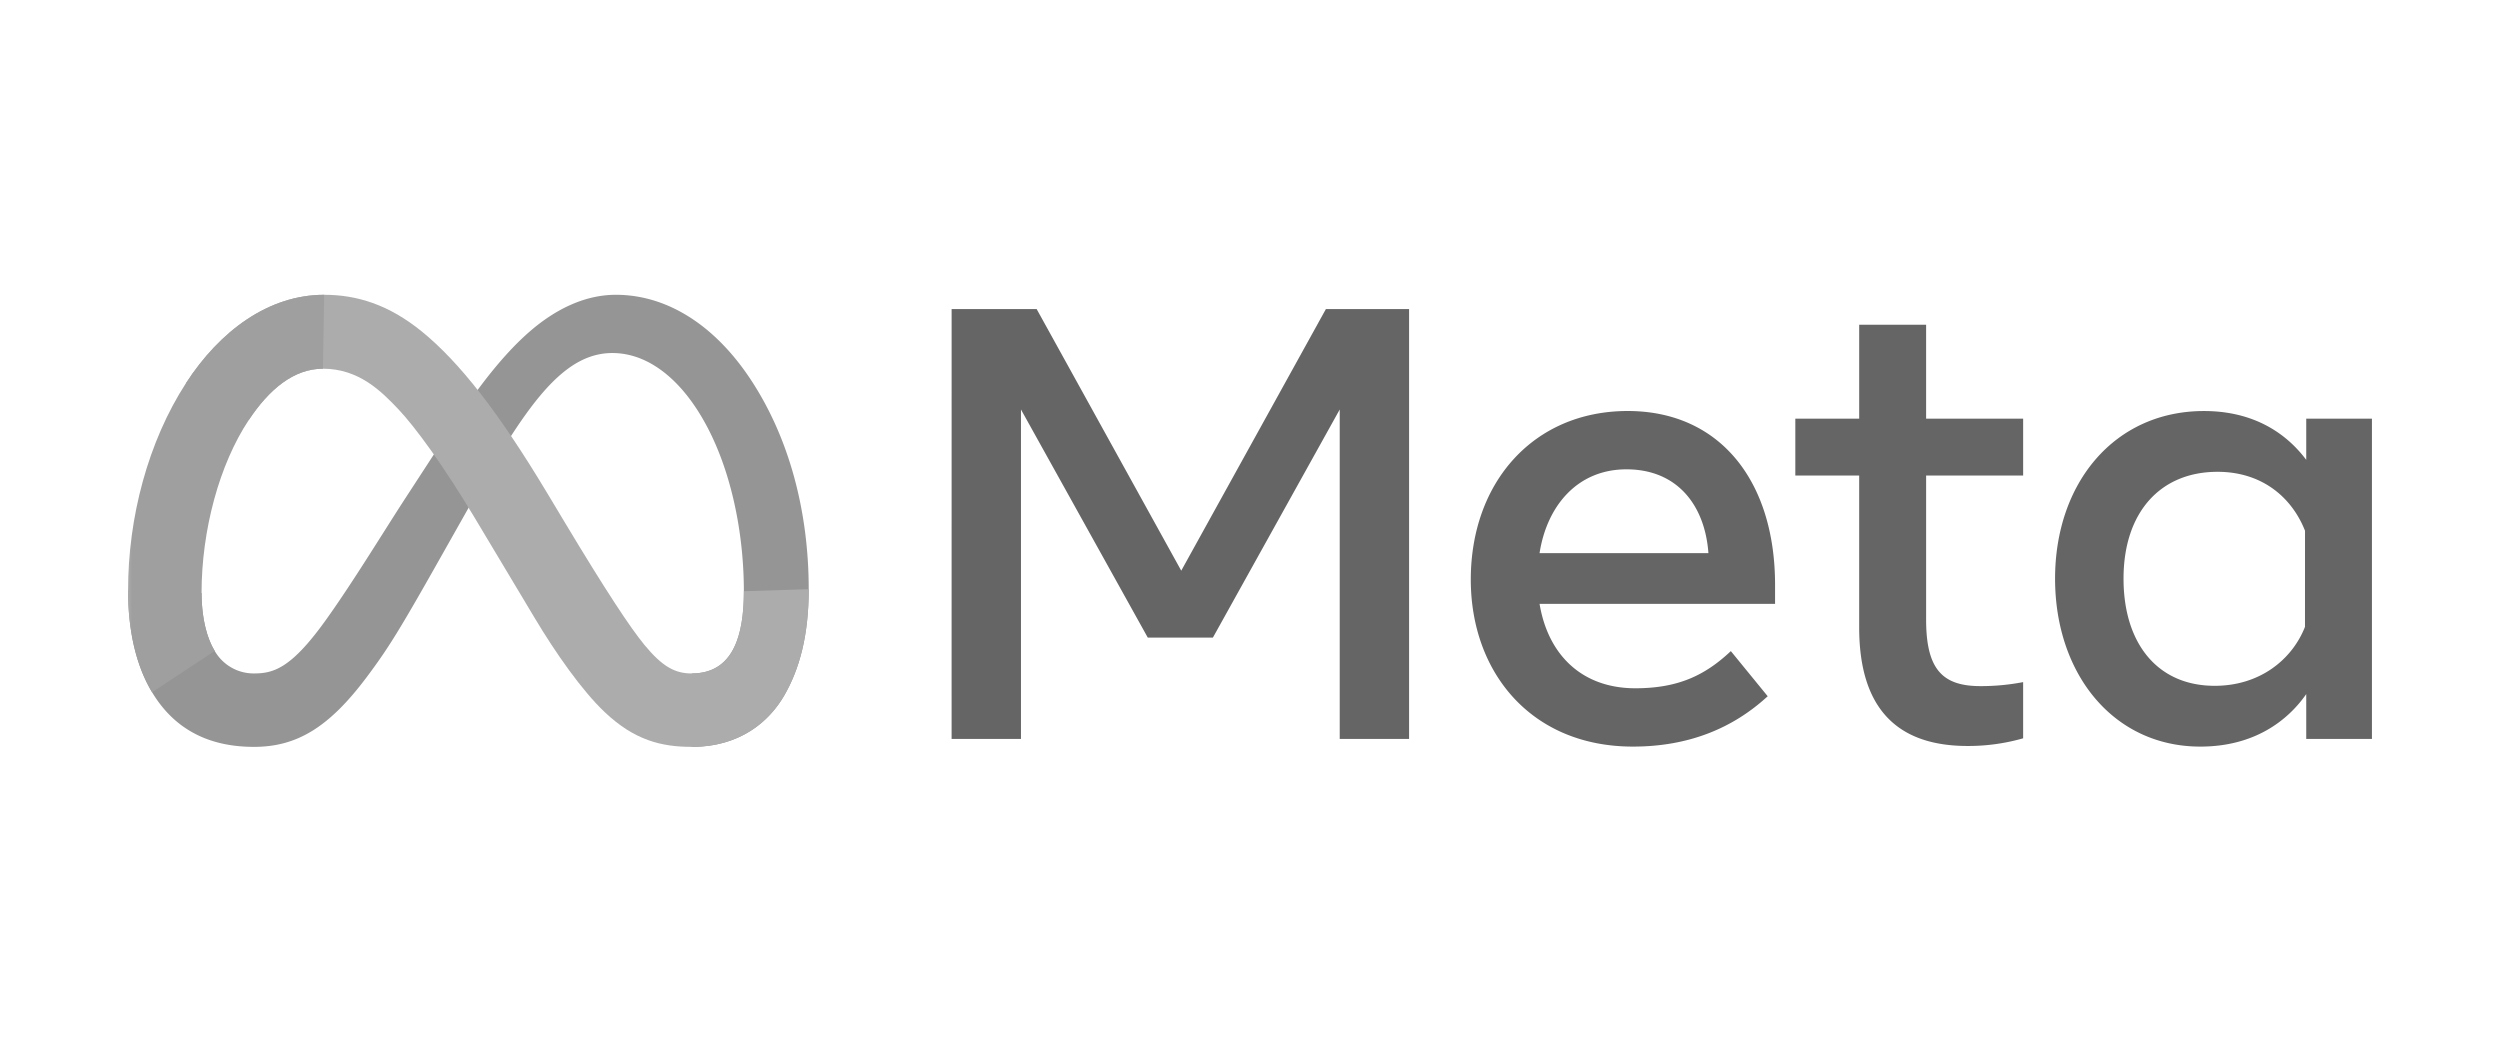 <?xml version="1.0" encoding="UTF-8"?>
<svg xmlns="http://www.w3.org/2000/svg" xmlns:xlink="http://www.w3.org/1999/xlink" width="600" height="250" viewBox="0 0 600 250">
  <defs>
    <clipPath id="clip-path">
      <rect id="Rechteck_18" data-name="Rechteck 18" width="538.533" height="108.502" fill="none"></rect>
    </clipPath>
    <clipPath id="clip-path-2">
      <path id="Pfad_72" data-name="Pfad 72" d="M47.065,0C33.675,0,22,8.72,13.912,21.189l15.022,8.925c4.953-7.482,10.873-12.373,17.843-12.373,8.612,0,14.007,5.386,18.207,9.845,3.906,4.147,10.649,13.3,18,25.586l14.654,24.47c4.922,8.237,11.324,17.4,16.8,22.558,7.124,6.721,13.566,8.3,20.837,8.3,11.7,0,18.647-6.173,22.221-12.353,3.693-6.389,5.863-14.48,5.863-25.489l-15.565.489c0,10.535-2.5,19.735-12.515,19.735-3.948,0-6.987-1.568-11.327-6.828-3.375-4.1-9.141-12.782-19.275-29.665l-4.2-7c-11.71-19.5-21.095-31.335-29.9-38.521C62.528,2.3,54.822,0,47.065,0Z" fill="none"></path>
    </clipPath>
    <linearGradient id="linear-gradient" x1="-0.021" y1="0.94" x2="-0.015" y2="0.94" gradientUnits="objectBoundingBox">
      <stop offset="0" stop-color="#777676"></stop>
      <stop offset="0.4" stop-color="#777676"></stop>
      <stop offset="0.83" stop-color="#80807f"></stop>
      <stop offset="1" stop-color="#898989"></stop>
    </linearGradient>
    <clipPath id="clip-path-3">
      <path id="Pfad_73" data-name="Pfad 73" d="M47.065,0C33.675,0,22,8.72,13.912,21.189,4.8,35.249,0,53.456,0,70.924,0,80.53,1.9,88.96,5.76,95.385L20.8,85.478c-1.789-2.9-3.158-7.686-3.158-13.923,0-15.122,4.293-30.869,11.293-41.441,4.953-7.482,10.873-12.373,17.843-12.373Z" fill="none"></path>
    </clipPath>
    <linearGradient id="linear-gradient-2" y1="1.138" x2="0.021" y2="1.138" gradientUnits="objectBoundingBox">
      <stop offset="0" stop-color="#898989"></stop>
      <stop offset="1" stop-color="#767676"></stop>
    </linearGradient>
    <clipPath id="clip-meta">
      <rect width="600" height="250"></rect>
    </clipPath>
  </defs>
  <g id="meta" clip-path="url(#clip-meta)">
    <g id="Gruppe_41" data-name="Gruppe 41" transform="translate(30.733 70.749)" opacity="0.7">
      <g id="Gruppe_34" data-name="Gruppe 34">
        <g id="Gruppe_33" data-name="Gruppe 33" clip-path="url(#clip-path)">
          <path id="Pfad_70" data-name="Pfad 70" d="M17.644,71.554c0,6.237,1.369,11.026,3.158,13.923a10.775,10.775,0,0,0,9.413,5.4c4.6,0,8.811-1.142,16.923-12.361,6.5-8.99,14.162-21.616,19.31-29.525l8.726-13.407c6.06-9.311,13.076-19.661,21.12-26.677C102.861,3.181,109.945,0,117.074,0c11.969,0,23.371,6.936,32.1,19.945,9.549,14.247,14.185,32.193,14.185,50.712,0,11.009-2.17,19.1-5.863,25.489-3.568,6.181-10.521,12.356-22.217,12.356V90.88c10.015,0,12.515-9.2,12.515-19.735,0-15.008-3.5-31.664-11.208-43.566-5.471-8.442-12.56-13.6-20.36-13.6-8.436,0-15.224,6.362-22.854,17.707-4.056,6.027-8.22,13.372-12.9,21.661l-5.147,9.118C64.988,80.8,62.369,84.972,57.2,91.863,48.139,103.929,40.4,108.5,30.216,108.5c-12.083,0-19.723-5.232-24.456-13.117C1.9,88.96,0,80.53,0,70.924Z" fill="#686868"></path>
        </g>
      </g>
      <g id="Gruppe_36" data-name="Gruppe 36">
        <g id="Gruppe_35" data-name="Gruppe 35" clip-path="url(#clip-path-2)">
          <path id="Pfad_71" data-name="Pfad 71" d="M3.627,107.984l159.021,7.983,11-115.451L14.623-7.467Z" fill="url(#linear-gradient)"></path>
        </g>
      </g>
      <g id="Gruppe_38" data-name="Gruppe 38">
        <g id="Gruppe_37" data-name="Gruppe 37" clip-path="url(#clip-path-3)">
          <rect id="Rechteck_19" data-name="Rechteck 19" width="47.065" height="95.385" transform="translate(0 0)" fill="url(#linear-gradient-2)"></rect>
        </g>
      </g>
      <g id="Gruppe_40" data-name="Gruppe 40">
        <g id="Gruppe_39" data-name="Gruppe 39" clip-path="url(#clip-path)">
          <path id="Pfad_74" data-name="Pfad 74" d="M197.655,3.431h20.411l34.7,62.783L287.479,3.431h19.968v103.16H290.8V27.529L260.359,82.28H244.737L214.3,27.529v79.062h-16.65Zm161.96,38.46c-11.941,0-19.133,8.987-20.854,20.115h40.526c-.831-11.459-7.444-20.115-19.672-20.115M322.256,68.35c0-23.416,15.133-40.458,37.652-40.458,22.149,0,35.374,16.826,35.374,41.708v4.573H338.764c2.005,12.106,10.038,20.263,22.99,20.263,10.333,0,16.792-3.153,22.916-8.919l8.845,10.834c-8.334,7.663-18.934,12.083-32.352,12.083-24.376,0-38.907-17.775-38.907-40.083Zm93.215-24.978H400.145V29.738h15.327V7.191h16.065V29.738h23.285V43.372H431.536V77.928c0,11.8,3.772,15.991,13.043,15.991a53.906,53.906,0,0,0,10.242-.96v13.486a47.859,47.859,0,0,1-13.338,1.841q-26.014,0-26.012-28.443Zm107,13.259c-3.227-8.146-10.424-14.145-21-14.145-13.756.005-22.556,9.754-22.556,25.643,0,15.491,8.1,25.717,21.888,25.717,10.839,0,18.576-6.306,21.661-14.151Zm16.062,49.96h-15.77V95.834c-4.408,6.334-12.429,12.6-25.421,12.6-20.894,0-34.857-17.491-34.857-40.3,0-23.03,14.3-40.237,35.743-40.237,10.6,0,18.917,4.238,24.535,11.719V29.738h15.77Z" fill="#242424"></path>
        </g>
      </g>
    </g>
  </g>
</svg>
